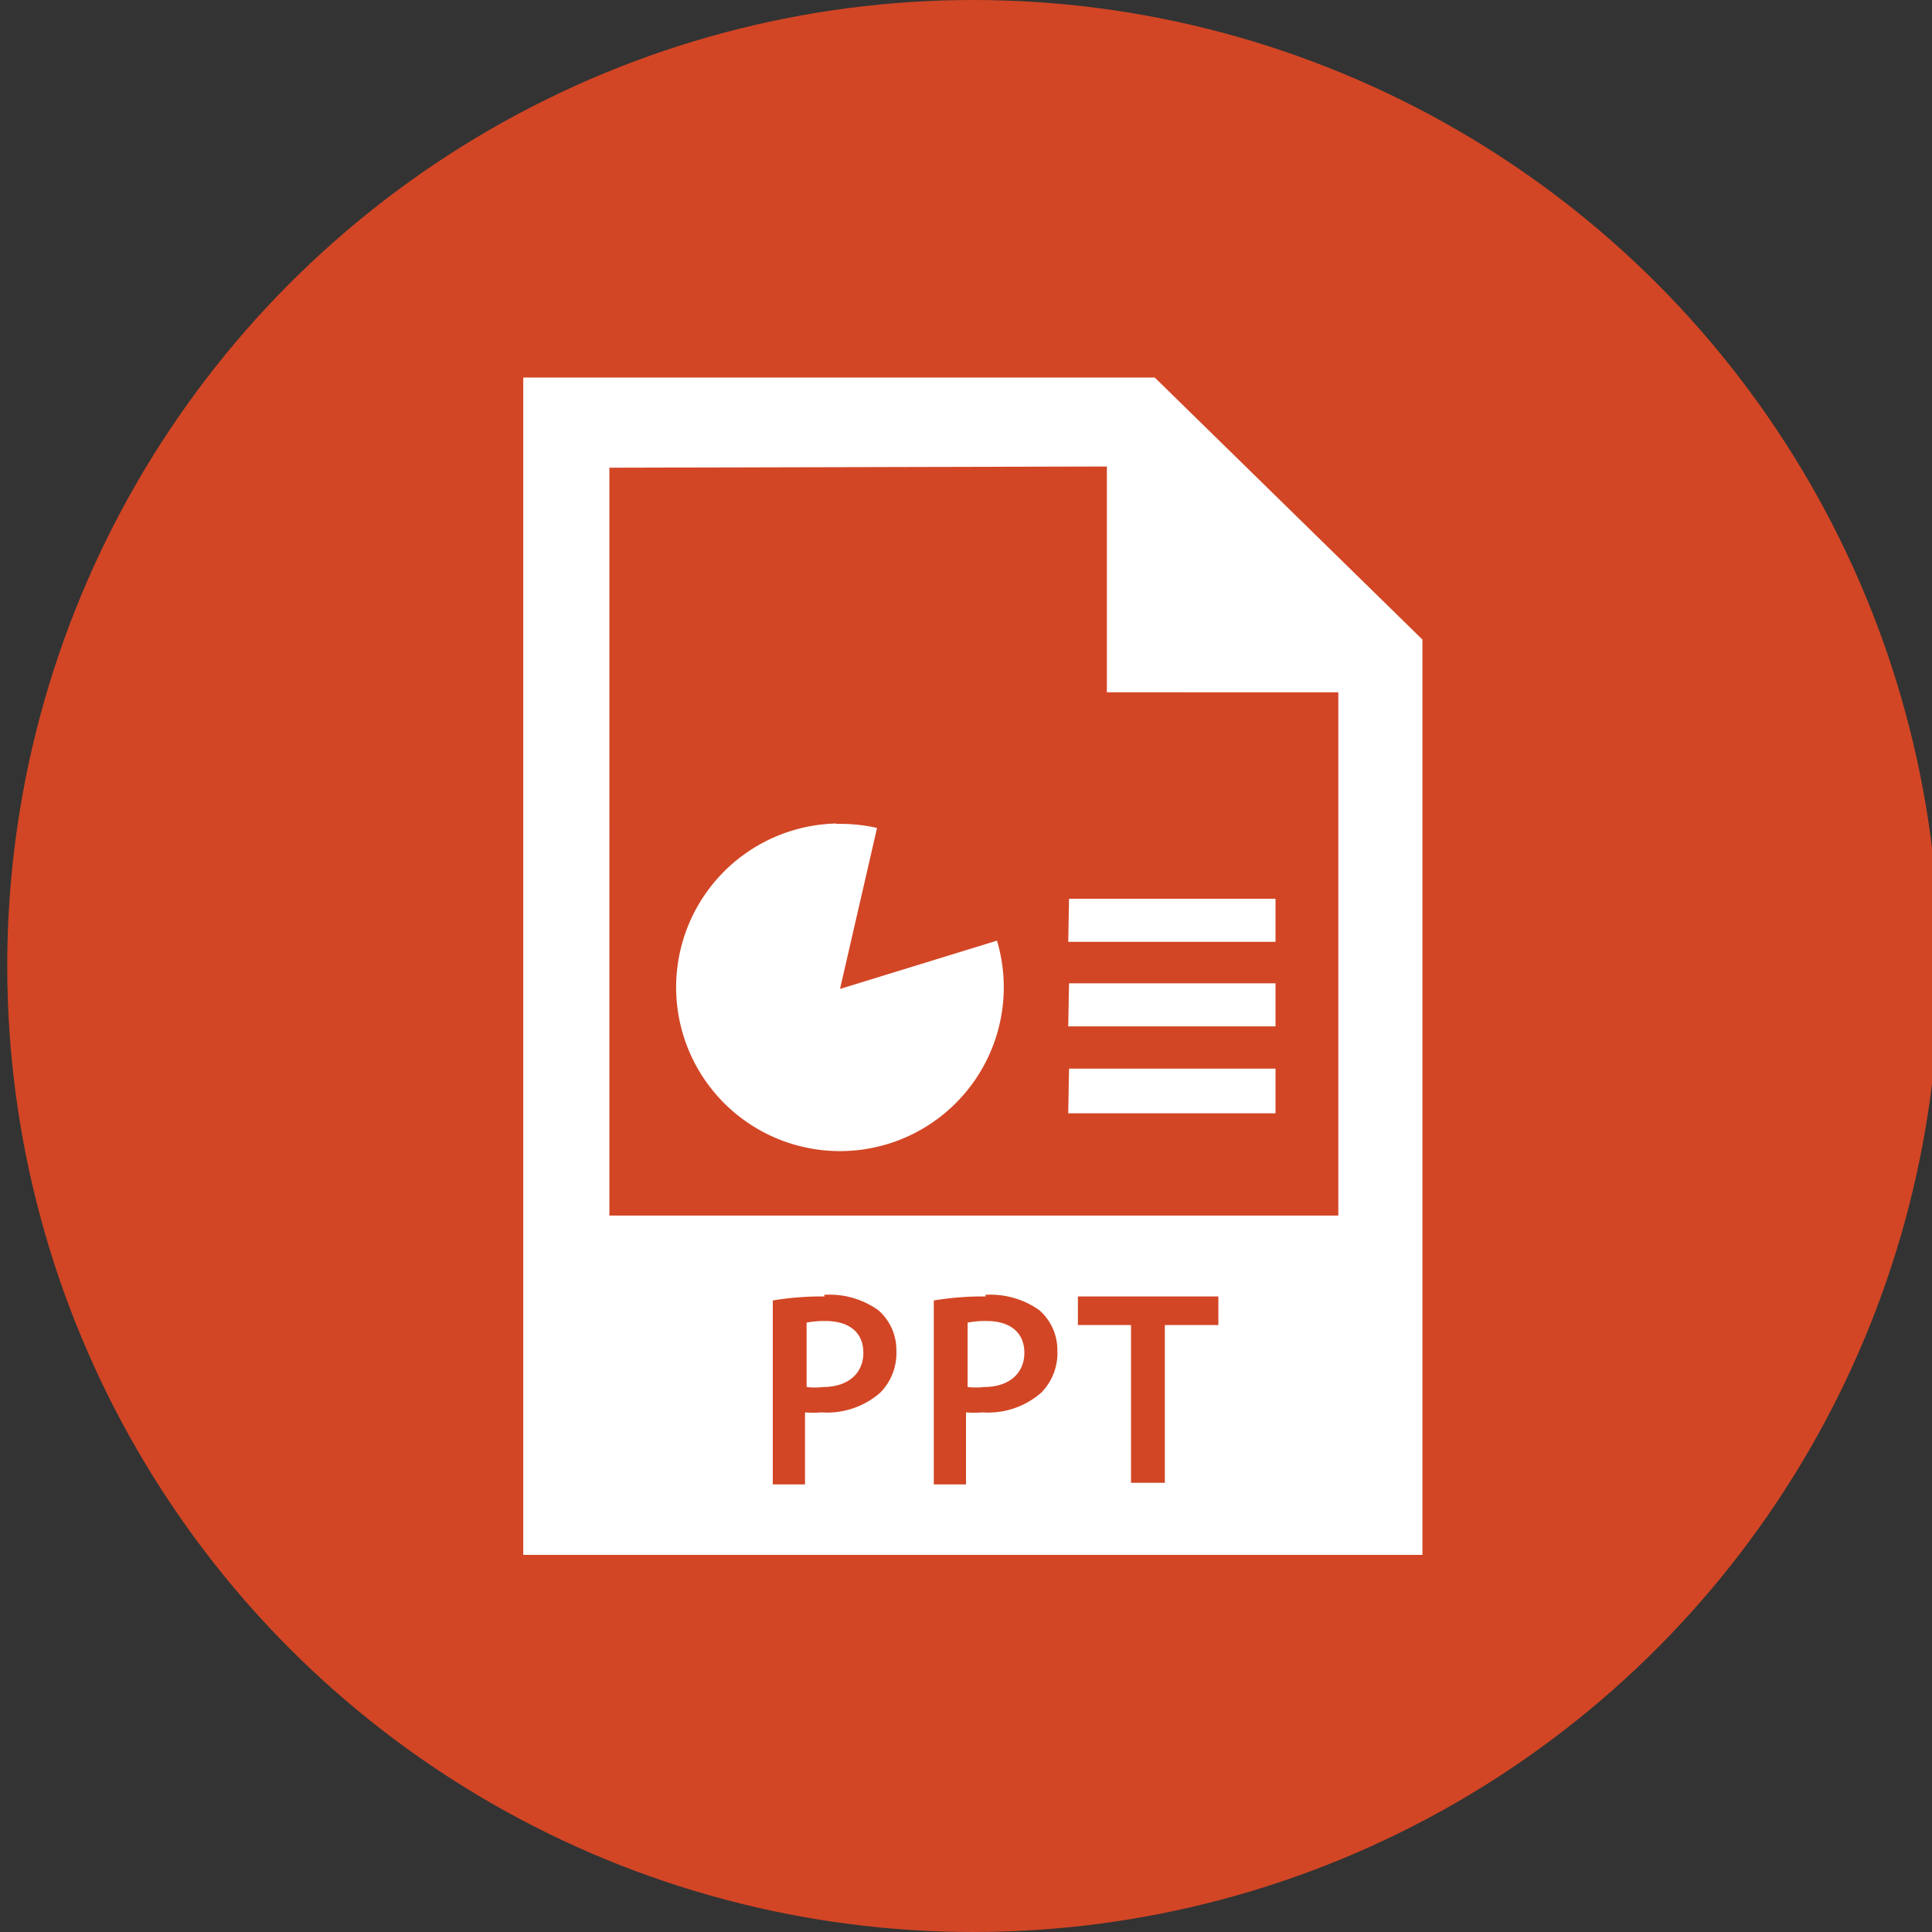 <svg id="Layer_1" data-name="Layer 1" xmlns="http://www.w3.org/2000/svg" width="48" height="48" viewBox="0 0 48 48"><rect x="0" y="0" width="48" height="48" fill="#333333" stroke="none"/><defs><style>.cls-1{fill:#d24625;}.cls-2{fill:#fff;}</style></defs><title>48px_sourcefile_20170718_multi</title><circle class="cls-1" cx="24.18" cy="24" r="24"/><path id="path1" class="cls-2" d="M24.51,32.82c.58,0,.94.28.94.79s-.38.85-1,.85a1.7,1.7,0,0,1-.41,0V32.86A2.31,2.31,0,0,1,24.51,32.82Zm-4,0c.58,0,.94.28.94.79s-.38.85-1,.85a1.69,1.69,0,0,1-.41,0V32.86A2.29,2.29,0,0,1,20.5,32.82Zm6.27-.61v.71h1.32v3.92h.84V32.92h1.33v-.71Zm-2.29,0a7.32,7.32,0,0,0-1.29.1v4.57H24V35.09a2.43,2.43,0,0,0,.41,0,2,2,0,0,0,1.46-.49,1.4,1.4,0,0,0,.4-1.05,1.31,1.31,0,0,0-.45-1A2.09,2.09,0,0,0,24.48,32.17Zm-4,0a7.32,7.32,0,0,0-1.29.1v4.57H20V35.09a2.42,2.42,0,0,0,.41,0,2,2,0,0,0,1.46-.49,1.4,1.4,0,0,0,.4-1.05,1.31,1.31,0,0,0-.45-1A2.09,2.09,0,0,0,20.47,32.17Zm6.07-5.66h5.13v1.11H26.54Zm0-2.12h5.13V25.5H26.54Zm0-2.1h5.13V23.4H26.54Zm-5.77-1.86a4.12,4.12,0,0,1,1,.1l-.92,4,3.9-1.2a4.07,4.07,0,1,1-4-2.91Zm-5.65-8.85V30.2H33.25v-13H27.5V11.59ZM13,9.38H28.69l6.65,6.51V38.63H13Z"/></svg>